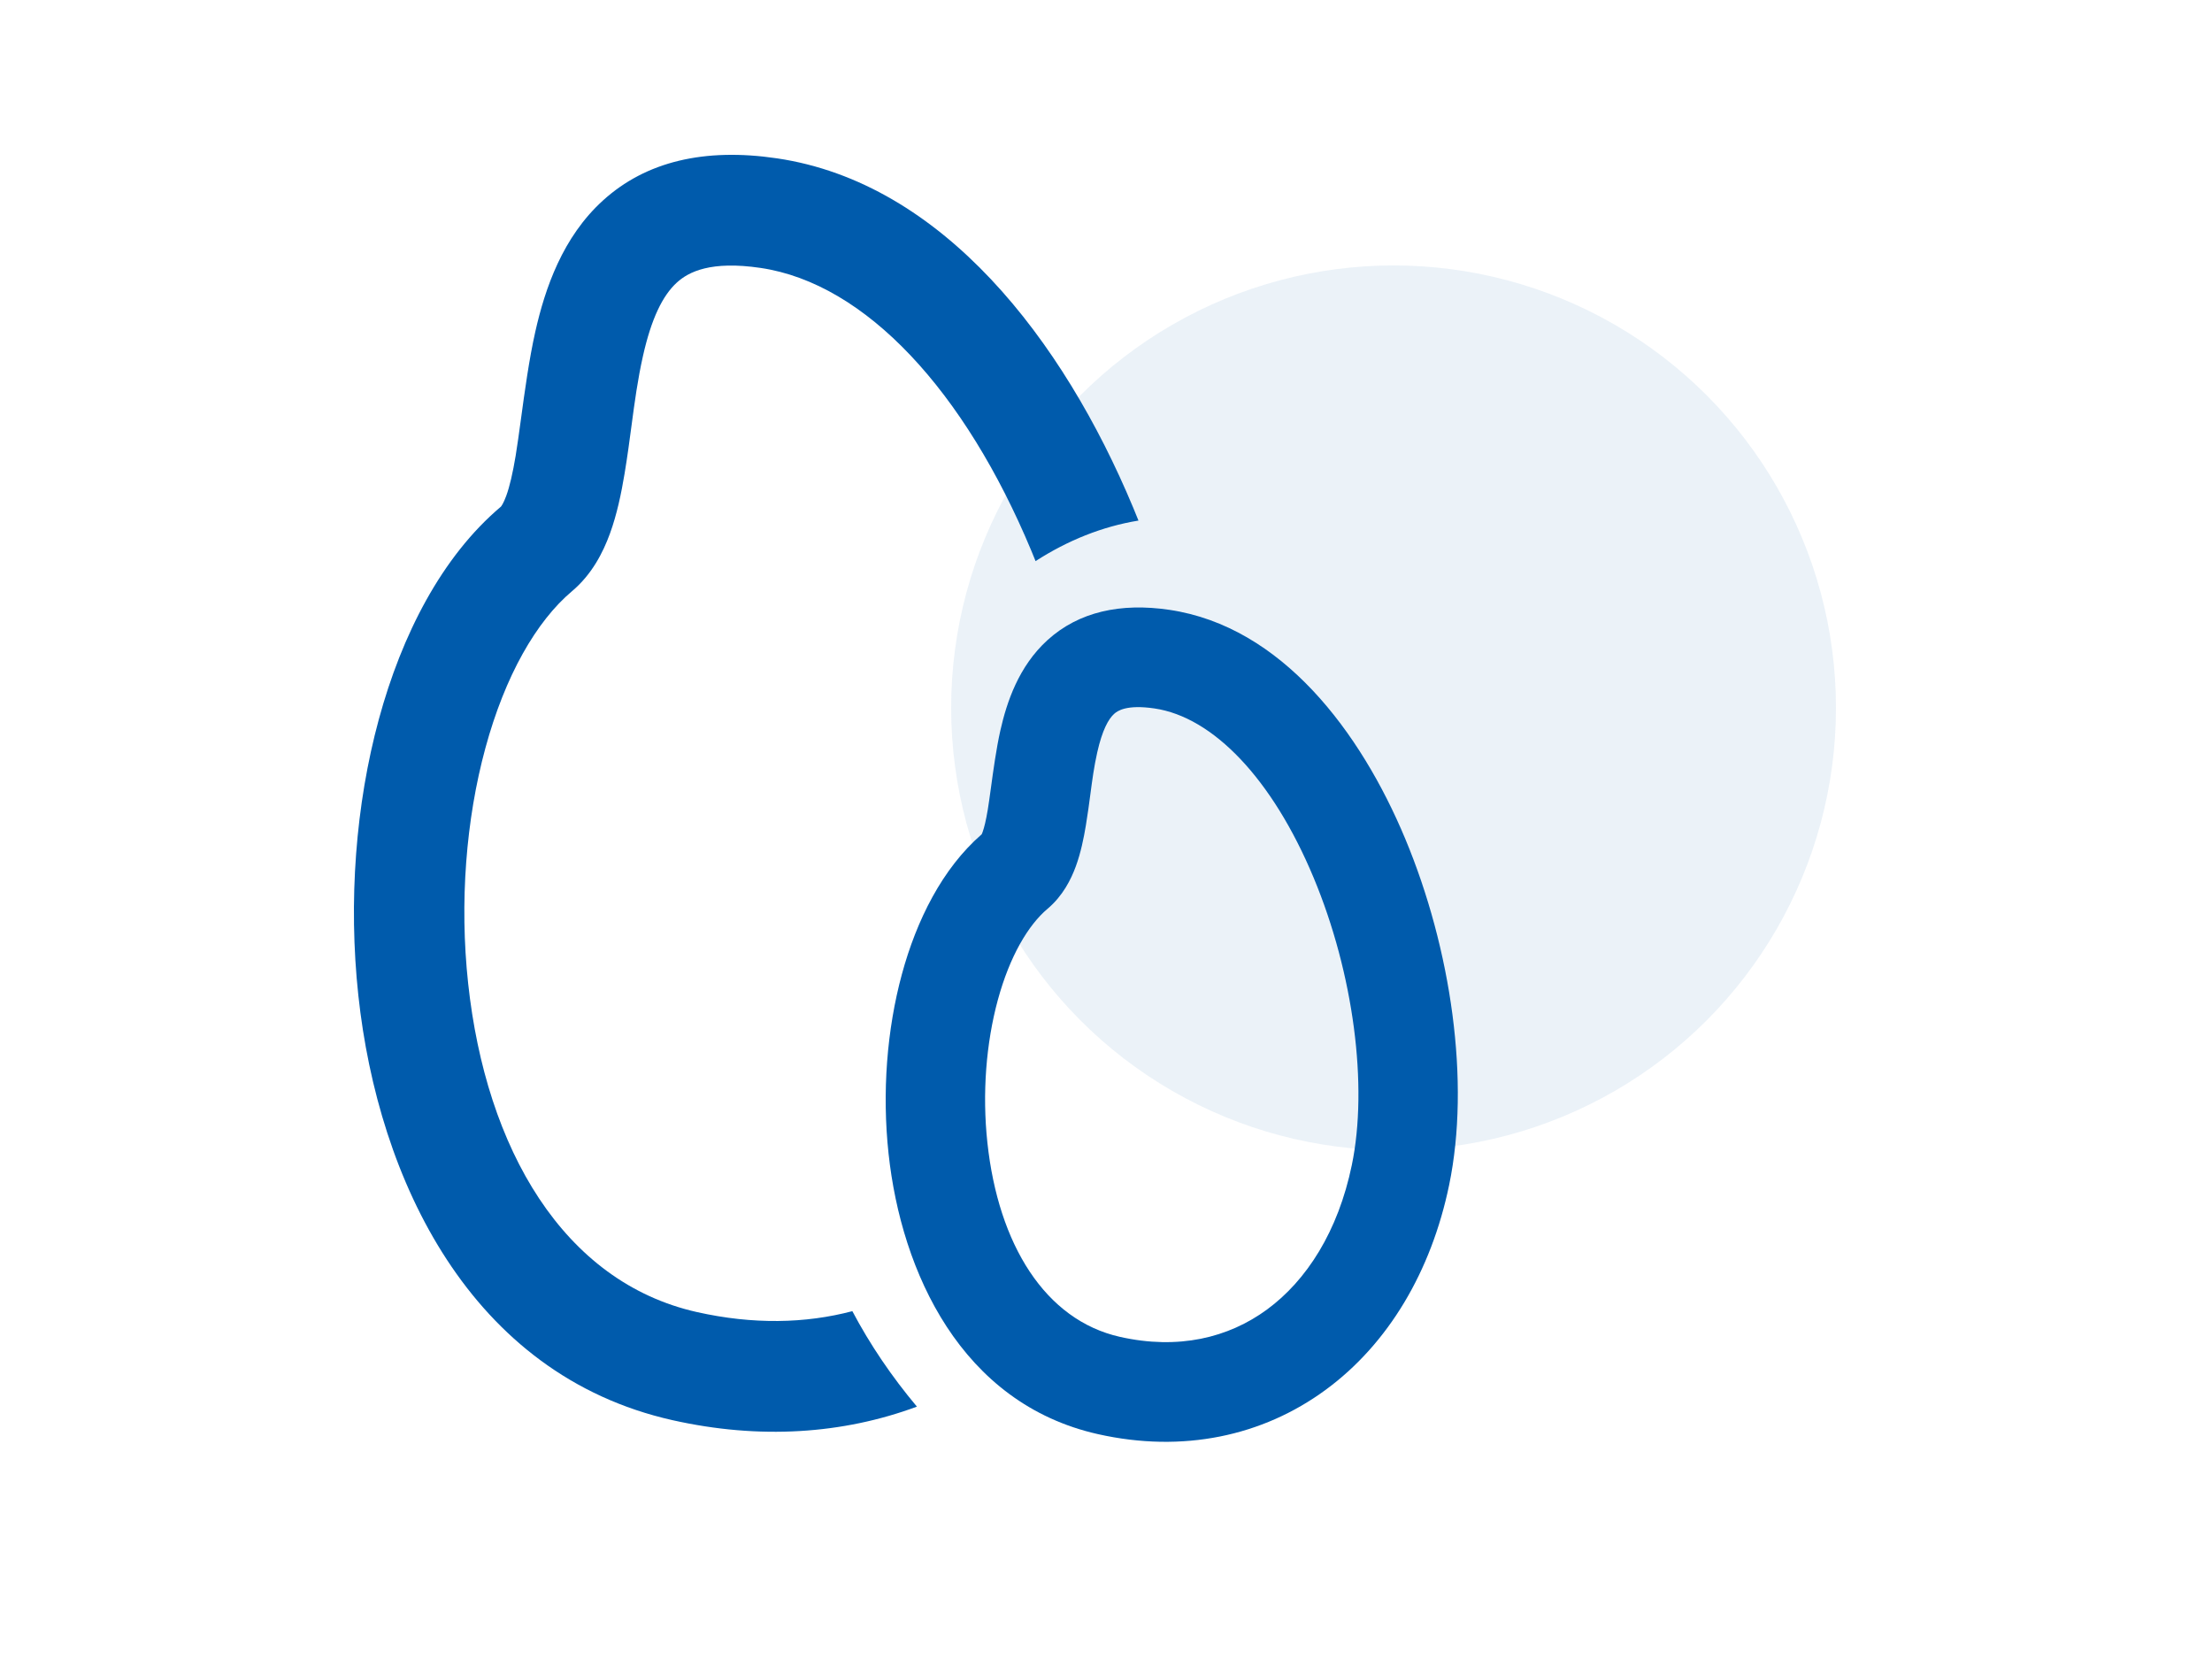 <svg width="100" height="75" viewBox="0 0 100 75" fill="none" xmlns="http://www.w3.org/2000/svg">
<circle cx="63" cy="32" r="20" fill="#005BAC" fill-opacity="0.08"/>
<path fill-rule="evenodd" clip-rule="evenodd" d="M31.506 59.316C25.47 57.961 21.971 51.941 21.163 44.45C20.769 40.794 21.067 37.038 21.944 33.817C22.832 30.551 24.243 28.088 25.86 26.726C26.753 25.974 27.258 24.988 27.572 24.128C27.891 23.256 28.088 22.302 28.236 21.411C28.365 20.633 28.46 19.922 28.55 19.239L28.55 19.239C28.693 18.168 28.826 17.166 29.069 16.086C29.445 14.415 29.95 13.364 30.603 12.77C31.134 12.288 32.132 11.78 34.383 12.112C39.154 12.818 43.62 17.699 46.623 24.895C46.688 25.052 46.753 25.209 46.816 25.367C48.268 24.431 49.831 23.801 51.468 23.534C51.389 23.338 51.309 23.143 51.229 22.949C48.06 15.356 42.613 8.265 35.125 7.158C31.853 6.674 29.201 7.298 27.259 9.063C25.438 10.716 24.643 13.025 24.2 14.996C23.918 16.247 23.718 17.715 23.549 18.962L23.549 18.962C23.464 19.582 23.387 20.146 23.312 20.602C23.18 21.394 23.043 21.986 22.886 22.417C22.759 22.763 22.663 22.884 22.648 22.901C22.648 22.902 22.648 22.903 22.647 22.903C19.964 25.168 18.163 28.707 17.128 32.512C16.079 36.366 15.742 40.755 16.2 45.003C17.096 53.321 21.25 62.149 30.401 64.203C34.34 65.087 38.102 64.834 41.452 63.591C40.312 62.234 39.326 60.777 38.533 59.275C36.406 59.836 34.043 59.885 31.506 59.316Z" fill="#005BAC"/>
<path fill-rule="evenodd" clip-rule="evenodd" d="M44.638 51.657C45.134 56.264 47.25 59.678 50.632 60.437C53.261 61.027 55.527 60.488 57.284 59.197C59.068 57.886 60.491 55.675 61.113 52.671C61.853 49.101 61.2 44.024 59.385 39.675C57.515 35.195 54.835 32.418 52.195 32.028C50.916 31.839 50.51 32.143 50.366 32.274C50.112 32.505 49.833 32.998 49.605 34.009C49.457 34.669 49.381 35.247 49.295 35.893C49.239 36.325 49.177 36.788 49.088 37.326C48.992 37.901 48.86 38.551 48.638 39.16C48.419 39.758 48.048 40.502 47.359 41.083C46.485 41.819 45.649 43.225 45.109 45.209C44.581 47.152 44.398 49.434 44.638 51.657ZM44.381 37.716C42.597 39.265 41.436 41.604 40.775 44.034C40.091 46.548 39.873 49.398 40.17 52.155C40.747 57.507 43.453 63.447 49.638 64.835L50.135 62.636L49.638 64.835C53.465 65.694 57.072 64.931 59.932 62.83C62.765 60.749 64.703 57.479 65.512 53.575C66.48 48.905 65.603 42.891 63.53 37.924C61.512 33.087 57.947 28.321 52.863 27.569C50.664 27.244 48.77 27.653 47.356 28.937C46.051 30.122 45.512 31.747 45.223 33.029C45.04 33.843 44.903 34.843 44.794 35.644C44.743 36.019 44.697 36.35 44.656 36.599C44.575 37.084 44.497 37.408 44.42 37.62C44.404 37.662 44.391 37.694 44.381 37.716ZM44.36 37.759C44.359 37.76 44.358 37.761 44.358 37.761C44.358 37.761 44.359 37.76 44.36 37.759Z" fill="#005BAC"/>
</svg>
